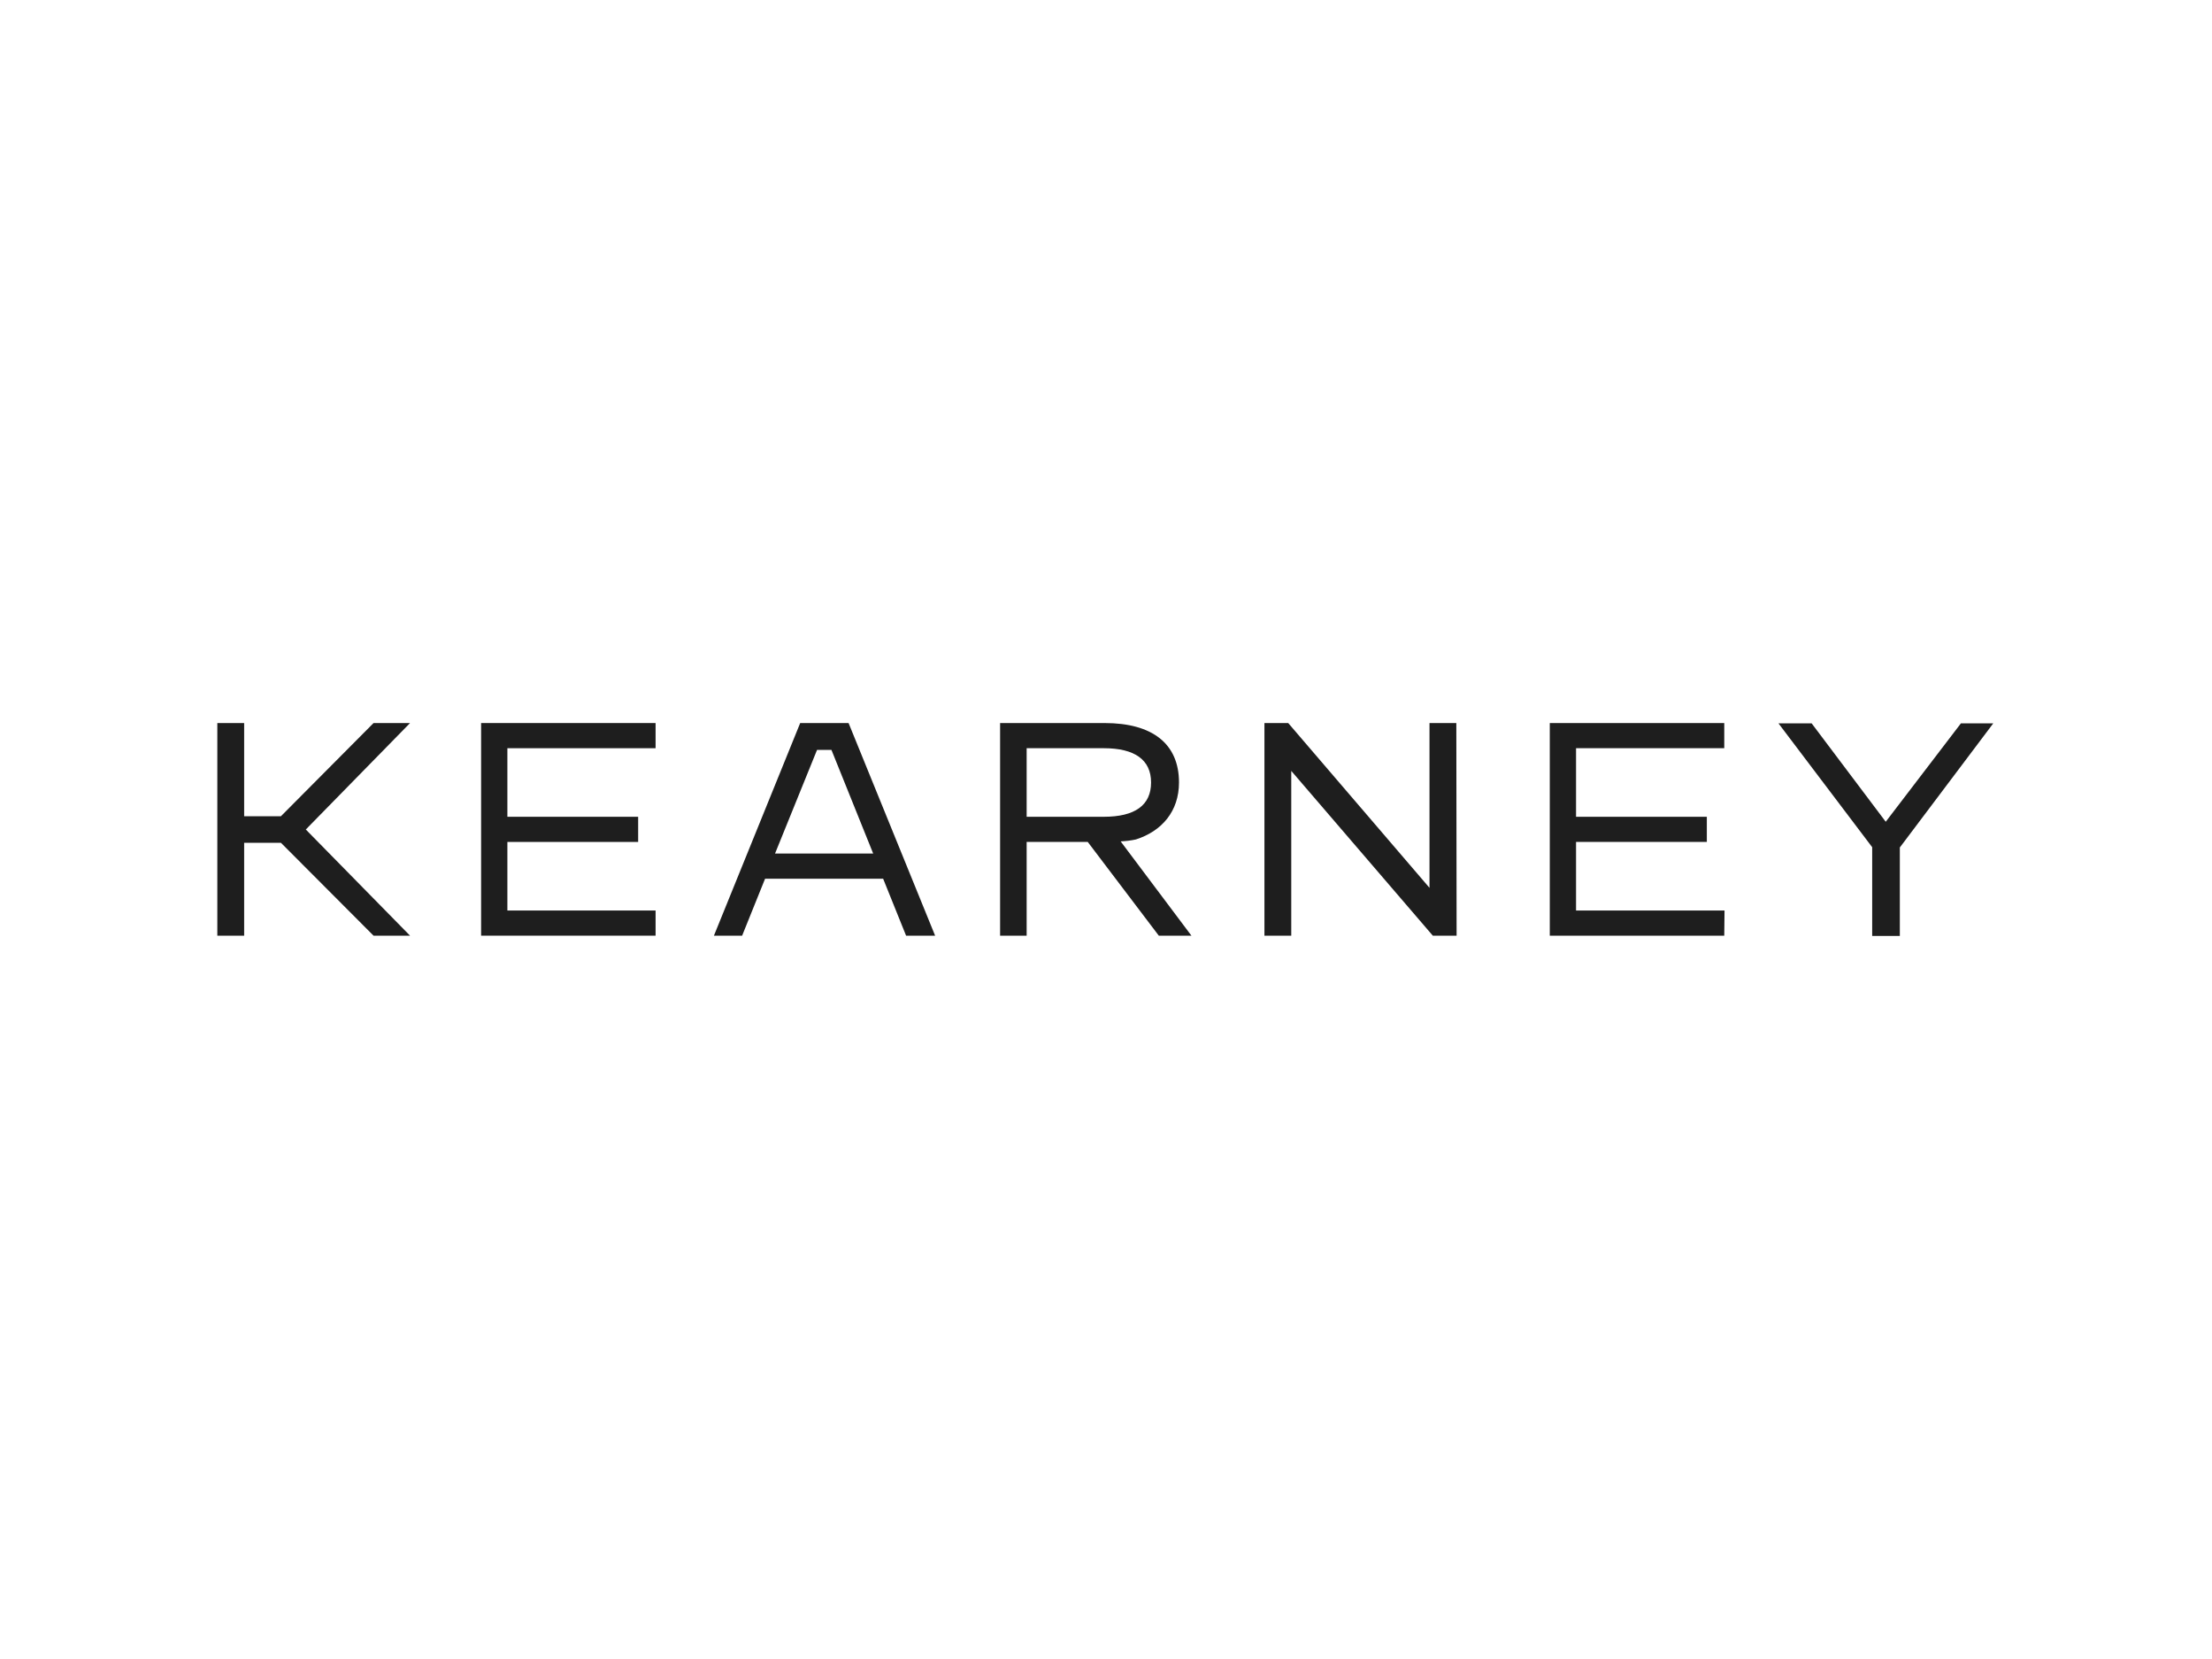<?xml version="1.0" encoding="UTF-8"?> <svg xmlns="http://www.w3.org/2000/svg" xmlns:xlink="http://www.w3.org/1999/xlink" version="1.0" id="katman_1" x="0px" y="0px" viewBox="0 0 800 600" style="enable-background:new 0 0 800 600;" xml:space="preserve"> <style type="text/css"> .st0{fill:#1E1E1E;} </style> <g id="Layer_2"> <g id="Layer_1-2"> <path class="st0" d="M306.9,261.5h-17.5l-31.2,76.9h10.2l8.3-20.6h42.7l8.3,20.6h10.5L306.9,261.5z M280.3,308.7l15.2-37.5h5.2 l15.1,37.5L280.3,308.7z"></path> <path class="st0" d="M687.1,306.5v32h-10v-32.1l-33.9-44.8h12l26.8,35.6l27.2-35.6h11.7L687.1,306.5z"></path> <path class="st0" d="M237.1,338.4H174v-76.9h63.1v9.1h-53.6v24.8h47.3v9.1h-47.3v24.8h53.6V338.4z"></path> <path class="st0" d="M623.6,338.4h-63.1v-76.9h63.1v9.1H570v24.8h47.3v9.1H570v24.8h53.7L623.6,338.4z"></path> <path class="st0" d="M526.8,338.4h-8.6L467,278.8v59.6h-9.7v-76.9h8.6l51.1,59.6v-59.6h9.7L526.8,338.4z"></path> <polygon class="st0" points="148.3,261.5 135.1,261.5 101.6,295.2 88.3,295.2 88.3,261.5 78.6,261.5 78.6,338.4 88.3,338.4 88.3,304.8 101.6,304.8 135.1,338.4 148.3,338.4 110.6,300 "></polygon> <path class="st0" d="M430.9,338.4l-25.6-34.1c1.8-0.1,3.7-0.3,5.5-0.7c9.4-3,15.6-10.2,15.6-20.6c0-14-9.6-21.5-26.9-21.5h-37.8 v76.9h9.6v-33.9h22.1l25.7,33.9H430.9z M371.3,270.6h27.9c11.2,0,17.1,4.2,17.1,12.4c0,8.2-5.8,12.4-17.1,12.4h-27.9L371.3,270.6z "></path> </g> </g> </svg> 